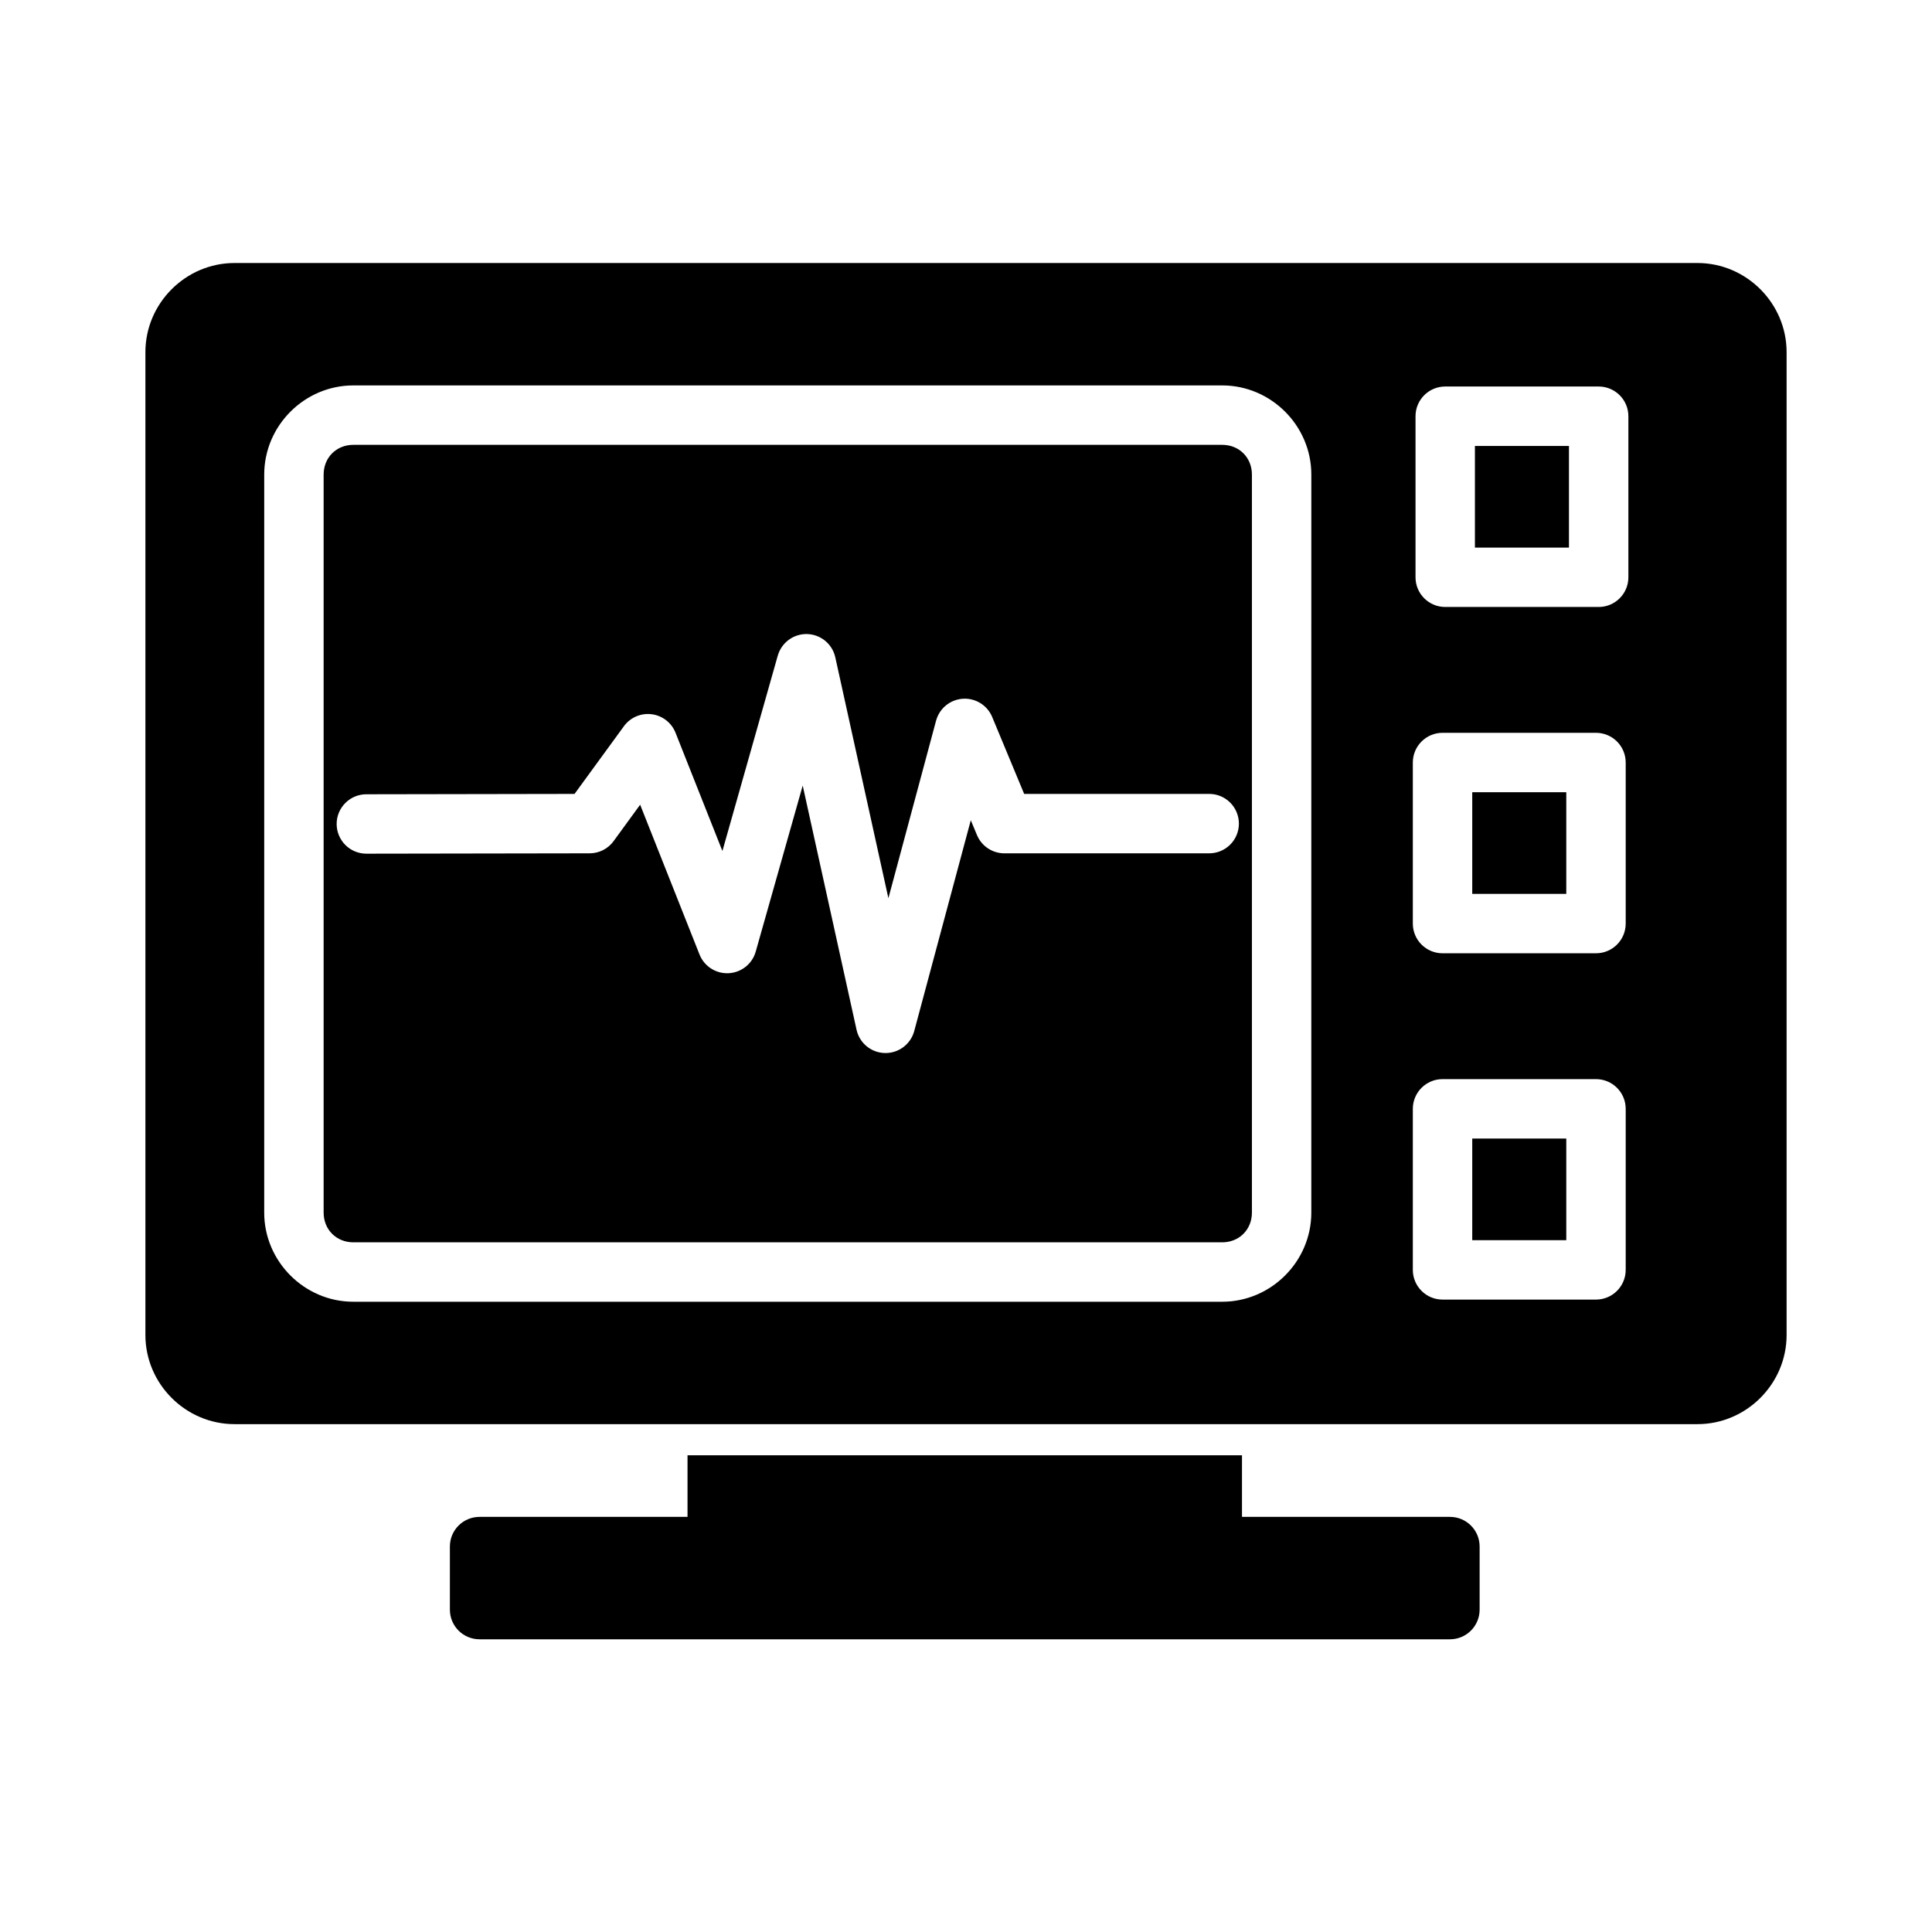 <?xml version="1.0" encoding="UTF-8"?>
<!-- Uploaded to: ICON Repo, www.svgrepo.com, Generator: ICON Repo Mixer Tools -->
<svg fill="#000000" width="800px" height="800px" version="1.1" viewBox="144 144 512 512" xmlns="http://www.w3.org/2000/svg">
 <g>
  <path d="m206.15 213.7c-12.945 0-23.617 10.668-23.617 23.617v260.48c0 12.945 10.668 23.617 23.617 23.617h387.7c12.945 0 23.617-10.668 23.617-23.617v-260.48c0-12.945-10.668-23.617-23.617-23.617zm31.488 32.441h230.26c12.945 0 23.617 10.668 23.617 23.617l-0.004 195.6c0 12.945-10.668 23.617-23.617 23.617h-230.26c-12.945 0-23.617-10.668-23.617-23.617l0.004-195.6c0-12.945 10.668-23.617 23.617-23.617zm289.36 0.293h40.668v-0.004c4.344 0.004 7.871 3.527 7.871 7.875v42.68c0 4.348-3.527 7.871-7.871 7.871h-40.668c-4.348 0-7.871-3.523-7.871-7.871v-42.68c0-4.348 3.523-7.871 7.871-7.875zm-289.36 15.453c-4.496 0-7.871 3.375-7.871 7.871v195.6c0 4.496 3.375 7.871 7.871 7.871h230.26c4.496 0 7.871-3.375 7.871-7.871v-195.6c0-4.496-3.375-7.871-7.871-7.871zm297.23 0.293v26.938h24.922v-26.938zm-177.54 49.859v-0.004c3.828-0.168 7.223 2.441 8.039 6.184l14.066 63.82 12.637-47.062h0.004c0.879-3.25 3.731-5.582 7.09-5.801s6.484 1.723 7.777 4.832l8.473 20.387h48.926c2.106-0.031 4.137 0.785 5.637 2.266 1.5 1.48 2.344 3.5 2.344 5.606 0 2.109-0.844 4.129-2.344 5.609-1.5 1.477-3.531 2.293-5.637 2.266h-54.168c-3.184 0-6.055-1.918-7.273-4.859l-1.629-3.906-14.992 55.871v0.004c-0.945 3.492-4.152 5.894-7.773 5.812-3.621-0.078-6.719-2.617-7.508-6.152l-14.27-64.73-12.453 44.004c-0.918 3.25-3.805 5.555-7.18 5.723-3.371 0.172-6.477-1.828-7.719-4.969l-15.73-39.684-7.027 9.641h0.004c-1.477 2.031-3.836 3.238-6.352 3.242l-59.055 0.094c-2.106 0.035-4.141-0.777-5.641-2.254-1.504-1.477-2.352-3.496-2.359-5.602-0.004-2.106 0.84-4.129 2.336-5.609 1.496-1.484 3.527-2.305 5.633-2.277l55.074-0.094 13.086-17.941h-0.004c1.691-2.32 4.508-3.539 7.356-3.176 2.848 0.359 5.273 2.242 6.328 4.91l12.422 31.336 14.668-51.77h0.004c0.922-3.258 3.824-5.562 7.211-5.719zm168.96 26.168h40.668l-0.004-0.004c4.348 0.004 7.875 3.527 7.875 7.875v42.68c0 4.348-3.527 7.871-7.875 7.871h-40.668 0.004c-4.348 0-7.871-3.523-7.875-7.871v-42.68c0.004-4.348 3.527-7.871 7.875-7.875zm7.871 15.742v26.938h24.922v-26.938zm-7.871 76.031h40.668-0.004c4.348 0 7.875 3.523 7.875 7.871v42.68c0 4.348-3.527 7.871-7.875 7.871h-40.668 0.004c-4.348 0-7.871-3.523-7.875-7.871v-42.68c0.004-4.348 3.527-7.871 7.875-7.871zm7.871 15.742v26.938h24.922v-26.938z"/>
  <path d="m326.2 529.66v16.328h-55.105c-4.359 0-7.871 3.512-7.871 7.871v16.699c0 4.359 3.512 7.871 7.871 7.871h257.15c4.359 0 7.871-3.512 7.871-7.871v-16.699c0-4.359-3.512-7.871-7.871-7.871h-55.105v-16.328z"/>
 </g>
</svg>